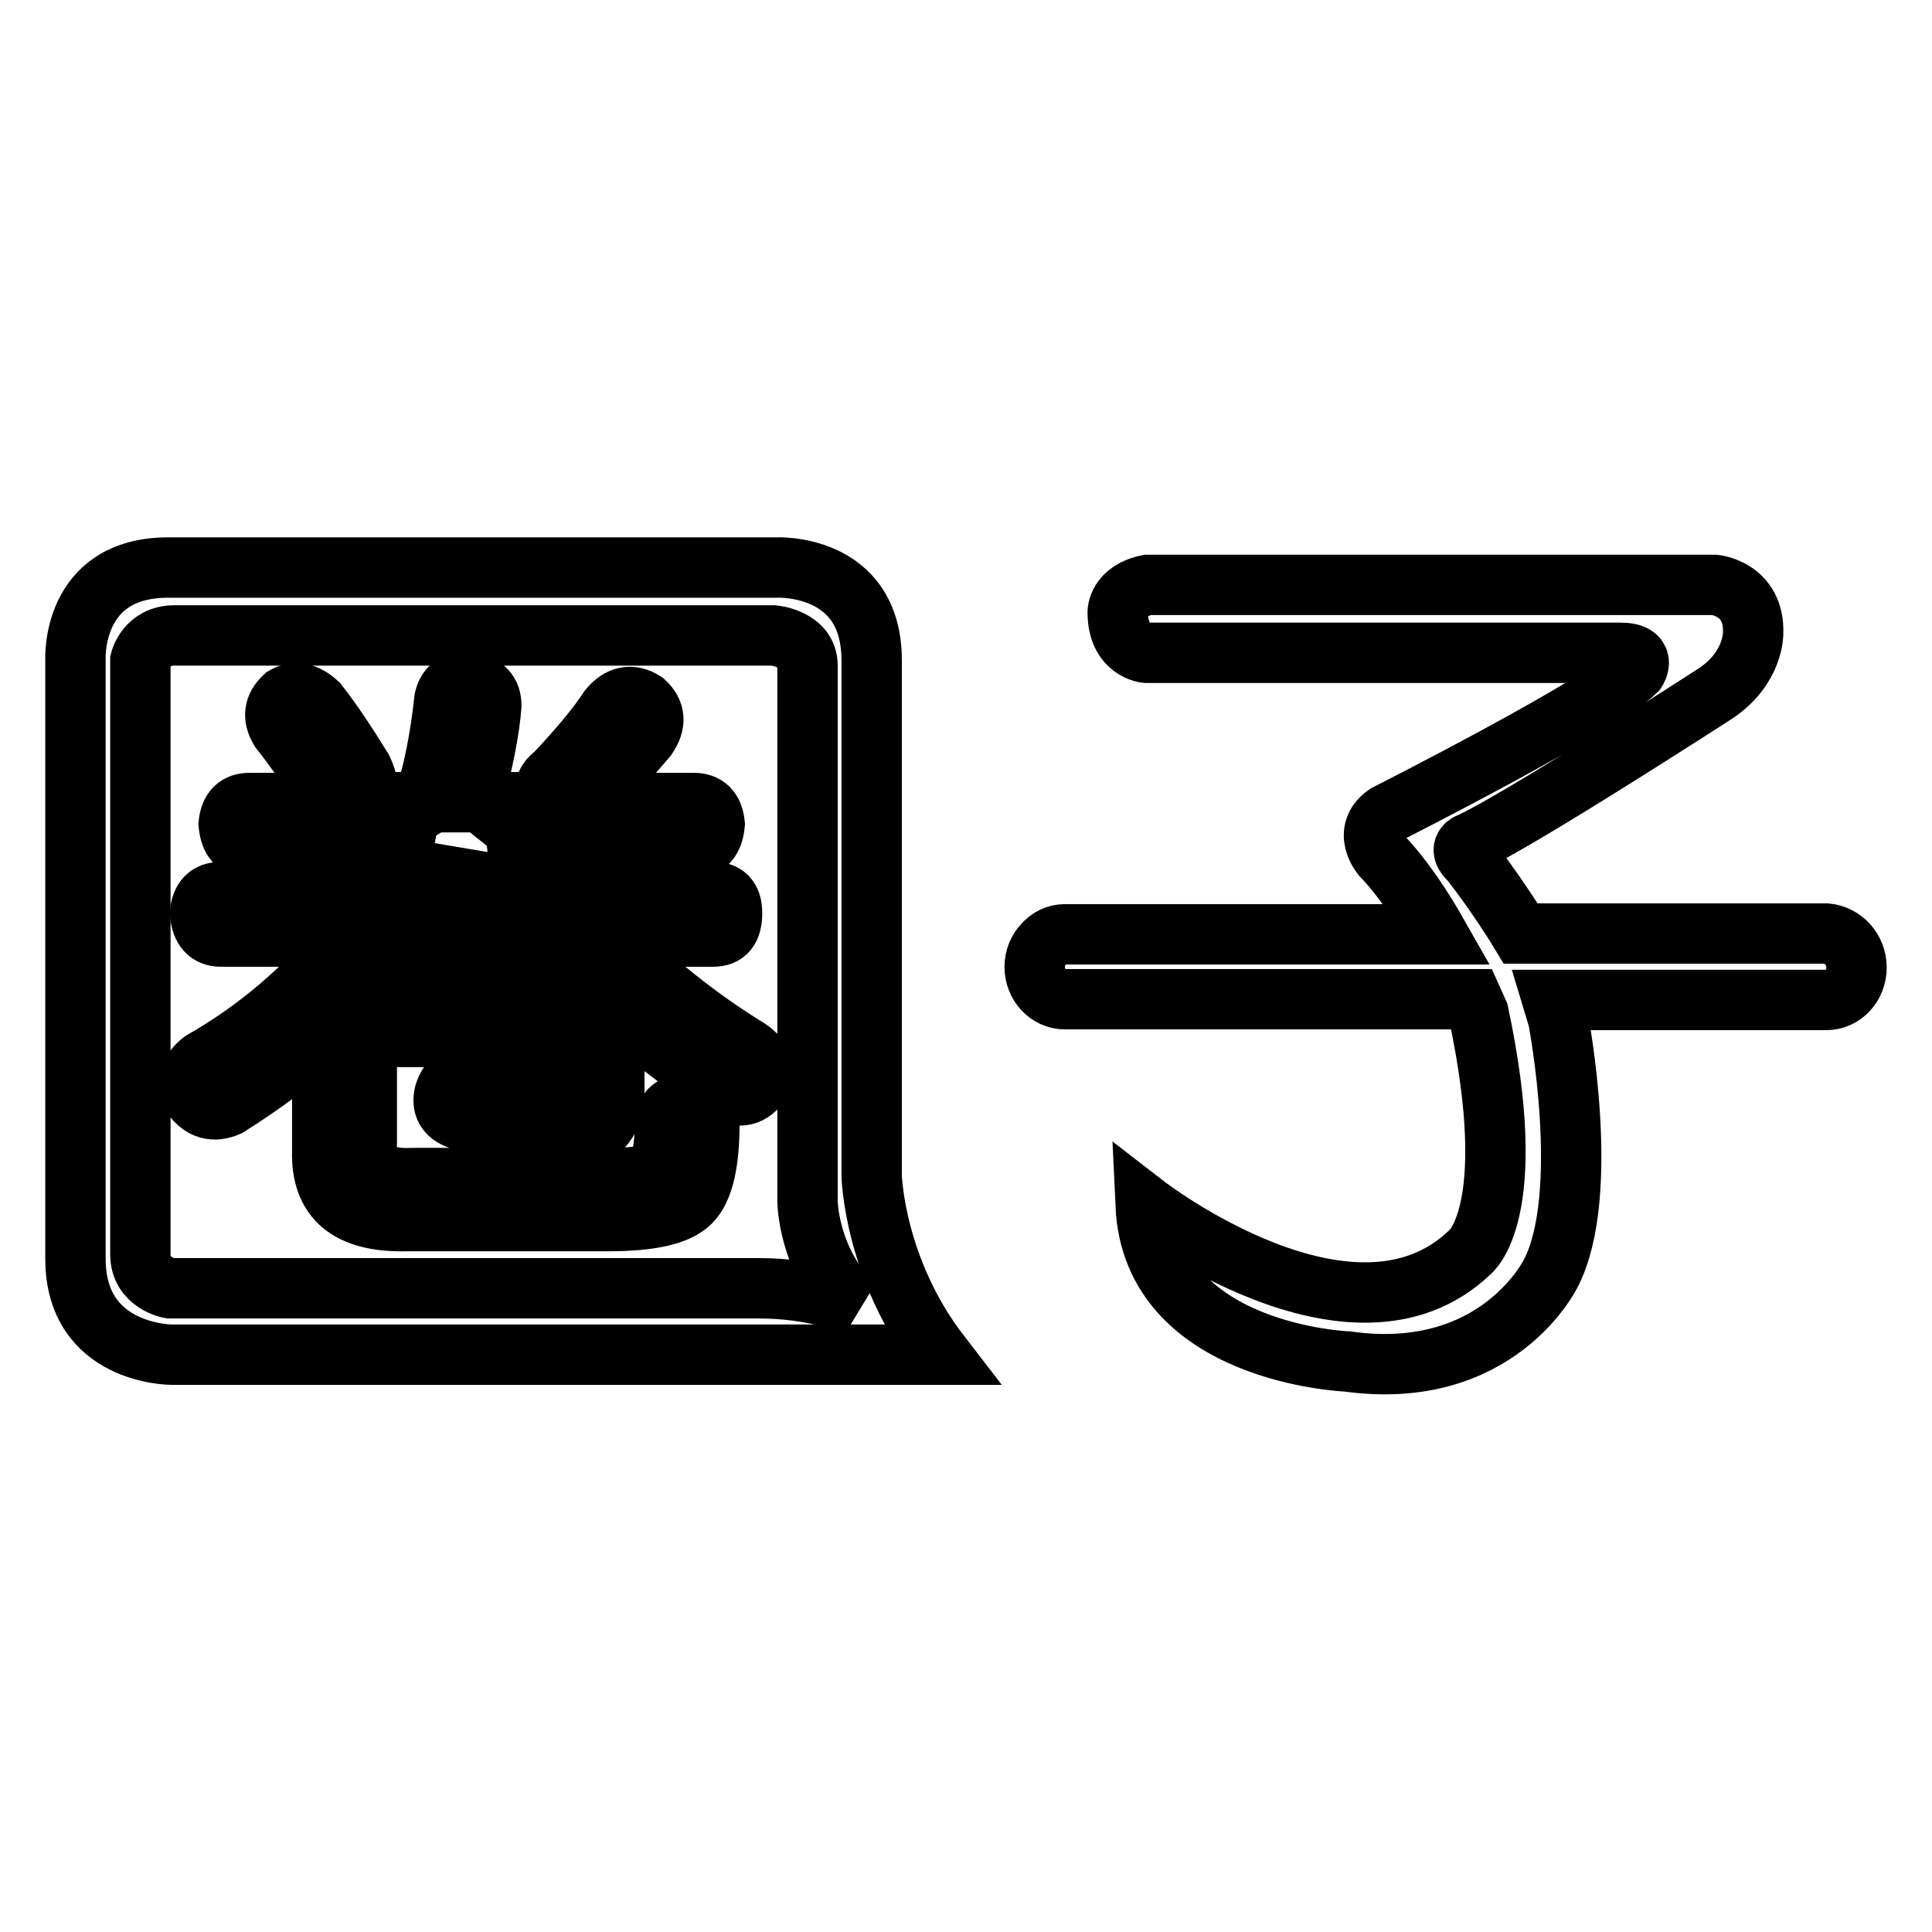 <?xml version="1.0" encoding="utf-8"?>
<!-- Svg Vector Icons : http://www.onlinewebfonts.com/icon -->
<!DOCTYPE svg PUBLIC "-//W3C//DTD SVG 1.1//EN" "http://www.w3.org/Graphics/SVG/1.1/DTD/svg11.dtd">
<svg version="1.1" xmlns="http://www.w3.org/2000/svg" xmlns:xlink="http://www.w3.org/1999/xlink" x="0px" y="0px" viewBox="0 0 256 256" enable-background="new 0 0 256 256" xml:space="preserve">
<g><g><path stroke-width="8" fill-opacity="0" stroke="#000000"  d="M115.5,155.8V87.5c0-13-12.7-12.3-12.7-12.3H22.3C9.3,75.2,10,87.5,10,87.5v79.3c0,12.7,12.7,12.7,12.7,12.7h101.9C115.8,168.1,115.5,155.8,115.5,155.8z M100.4,170.7l-77.9,0c0,0-3.9-0.7-3.9-4.5V87.5c0,0,0.8-3.3,4.5-3.3h79.4c0,0,4.5,0.4,4.5,4v70.9c0,0,0,7.9,6.2,13.9C112.9,172.9,108.3,170.7,100.4,170.7z"/><path stroke-width="8" fill-opacity="0" stroke="#000000"  d="M100.6,143.7c-1.3,1.7-2.9,1.9-5,0.6c-8.3-5.4-16.1-12.1-23.3-20.2h-18c-0.2,0.2-0.5,0.5-0.9,0.9c-2.3,3.1-4.1,5.4-5.6,6.8h27.1c4.6-0.2,6.7,1.4,6.5,5v7.5c0,4.1-1.7,6.3-5,6.5c-5,0-10.2-0.8-15.6-2.5c-1.7-0.6-2.3-1.8-1.9-3.4c0.6-1.9,1.8-2.6,3.4-2.2c6.6,2.1,10.8,2.6,12.5,1.6c0.8-0.2,1-2,0.6-5.3c-0.2-1.3-0.8-1.8-1.9-1.6h-23c-1.4-0.2-2.1,0.5-1.9,2.2v11.8c-0.2,3.3,1.8,4.9,5.9,4.7h26.1c3.3,0,5.4-0.3,6.2-0.9c0.8-0.8,1.3-2.9,1.3-6.2c0-1.7,0.9-2.6,2.8-2.8c1.9,0,2.9,0.8,3.1,2.5c0,5.4-0.8,8.9-2.5,10.6c-1.7,1.7-5.3,2.5-10.9,2.5H53.9c-7.7,0.2-11.4-2.9-11.2-9.3v-15.2c-3.7,3.3-7.9,6.4-12.5,9.3c-1.9,0.8-3.4,0.4-4.7-1.3c-0.8-1.9-0.4-3.4,1.3-4.7c7.2-4.1,13.7-9.6,19.3-16.5H29.3c-1.7,0-2.6-1-2.8-3.1c0.2-1.9,1.1-2.8,2.8-2.8h21.1c1.9-2.7,2.9-4.7,3.1-5.9H33.1c-1.7,0-2.6-1-2.8-3.1c0.2-1.9,1.1-2.8,2.8-2.8h10.9c0-0.2-0.4-0.6-1.3-1.3c-1.4-2.7-3.3-5.5-5.6-8.4c-1-1.7-0.8-3.1,0.6-4.4c1.4-0.8,2.9-0.5,4.4,0.9c2.1,2.7,4,5.6,5.9,8.7c1,2.1,0.9,3.5-0.3,4.4h8.4c1.3-3.7,2.2-8.3,2.8-13.7c0.4-1.7,1.6-2.4,3.4-2.2c1.9,0.4,2.8,1.4,2.8,3.1c-0.2,2.9-1,7.2-2.5,12.8h10.3c-1-1.4-0.8-2.7,0.6-3.7c3.3-3.5,5.7-6.4,7.2-8.7c1.4-1.7,3-2,4.7-0.9c1.4,1.3,1.6,2.8,0.3,4.7c-2.3,2.7-4.9,5.6-7.8,8.7h14c1.7,0,2.6,0.9,2.8,2.8c-0.2,2.1-1.1,3.1-2.8,3.1h-31c-0.2,0.6-0.3,0.8-0.3,0.6c-0.8,2.3-1.7,4-2.5,5.3h36.4c1.7,0,2.5,0.9,2.5,2.8c0,2.1-0.8,3.1-2.5,3.1h-14c5.8,5.8,12,10.8,18.7,14.9C101.1,140.3,101.6,141.9,100.6,143.7z"/><path stroke-width="8" fill-opacity="0" stroke="#000000"  d="M246,128.2c0,2.4-1.8,4.3-4,4.3h-36.3c0.3,1,0.6,1.9,0.8,2.7c0,0,4.4,23-1,33.5c0,0-7,14.5-27,11.7c0,0-25.8-1-26.7-20.7c0,0,27.3,21.1,42.9,6.3c0,0,6.9-5,1.2-31.8c0,0-0.3-0.7-0.8-1.8h-54c-2.2,0-4-1.9-4-4.3c0-1.2,0.5-2.3,1.2-3c0.7-0.8,1.7-1.3,2.8-1.3h49.4c-2.1-3.7-4.7-7.6-7.4-10.4c0,0-2.7-3.2,0.6-5.5c0,0,28.3-14.3,33.1-19c0,0,1.6-2.4-2.1-2.4h-62.8c0,0-3.8-0.3-3.8-5.4c0,0,0-2.8,4-3.6h75.1c0,0,5.3,0.5,5.1,6.4c0,0,0.1,4.6-5,8c0,0-26.9,17.4-32.8,19.9c0,0-1.4,0.7,0.3,2.2c0,0,3.5,4.4,6.7,9.7H242C244.2,123.9,246,125.8,246,128.2z"/></g></g>
</svg>